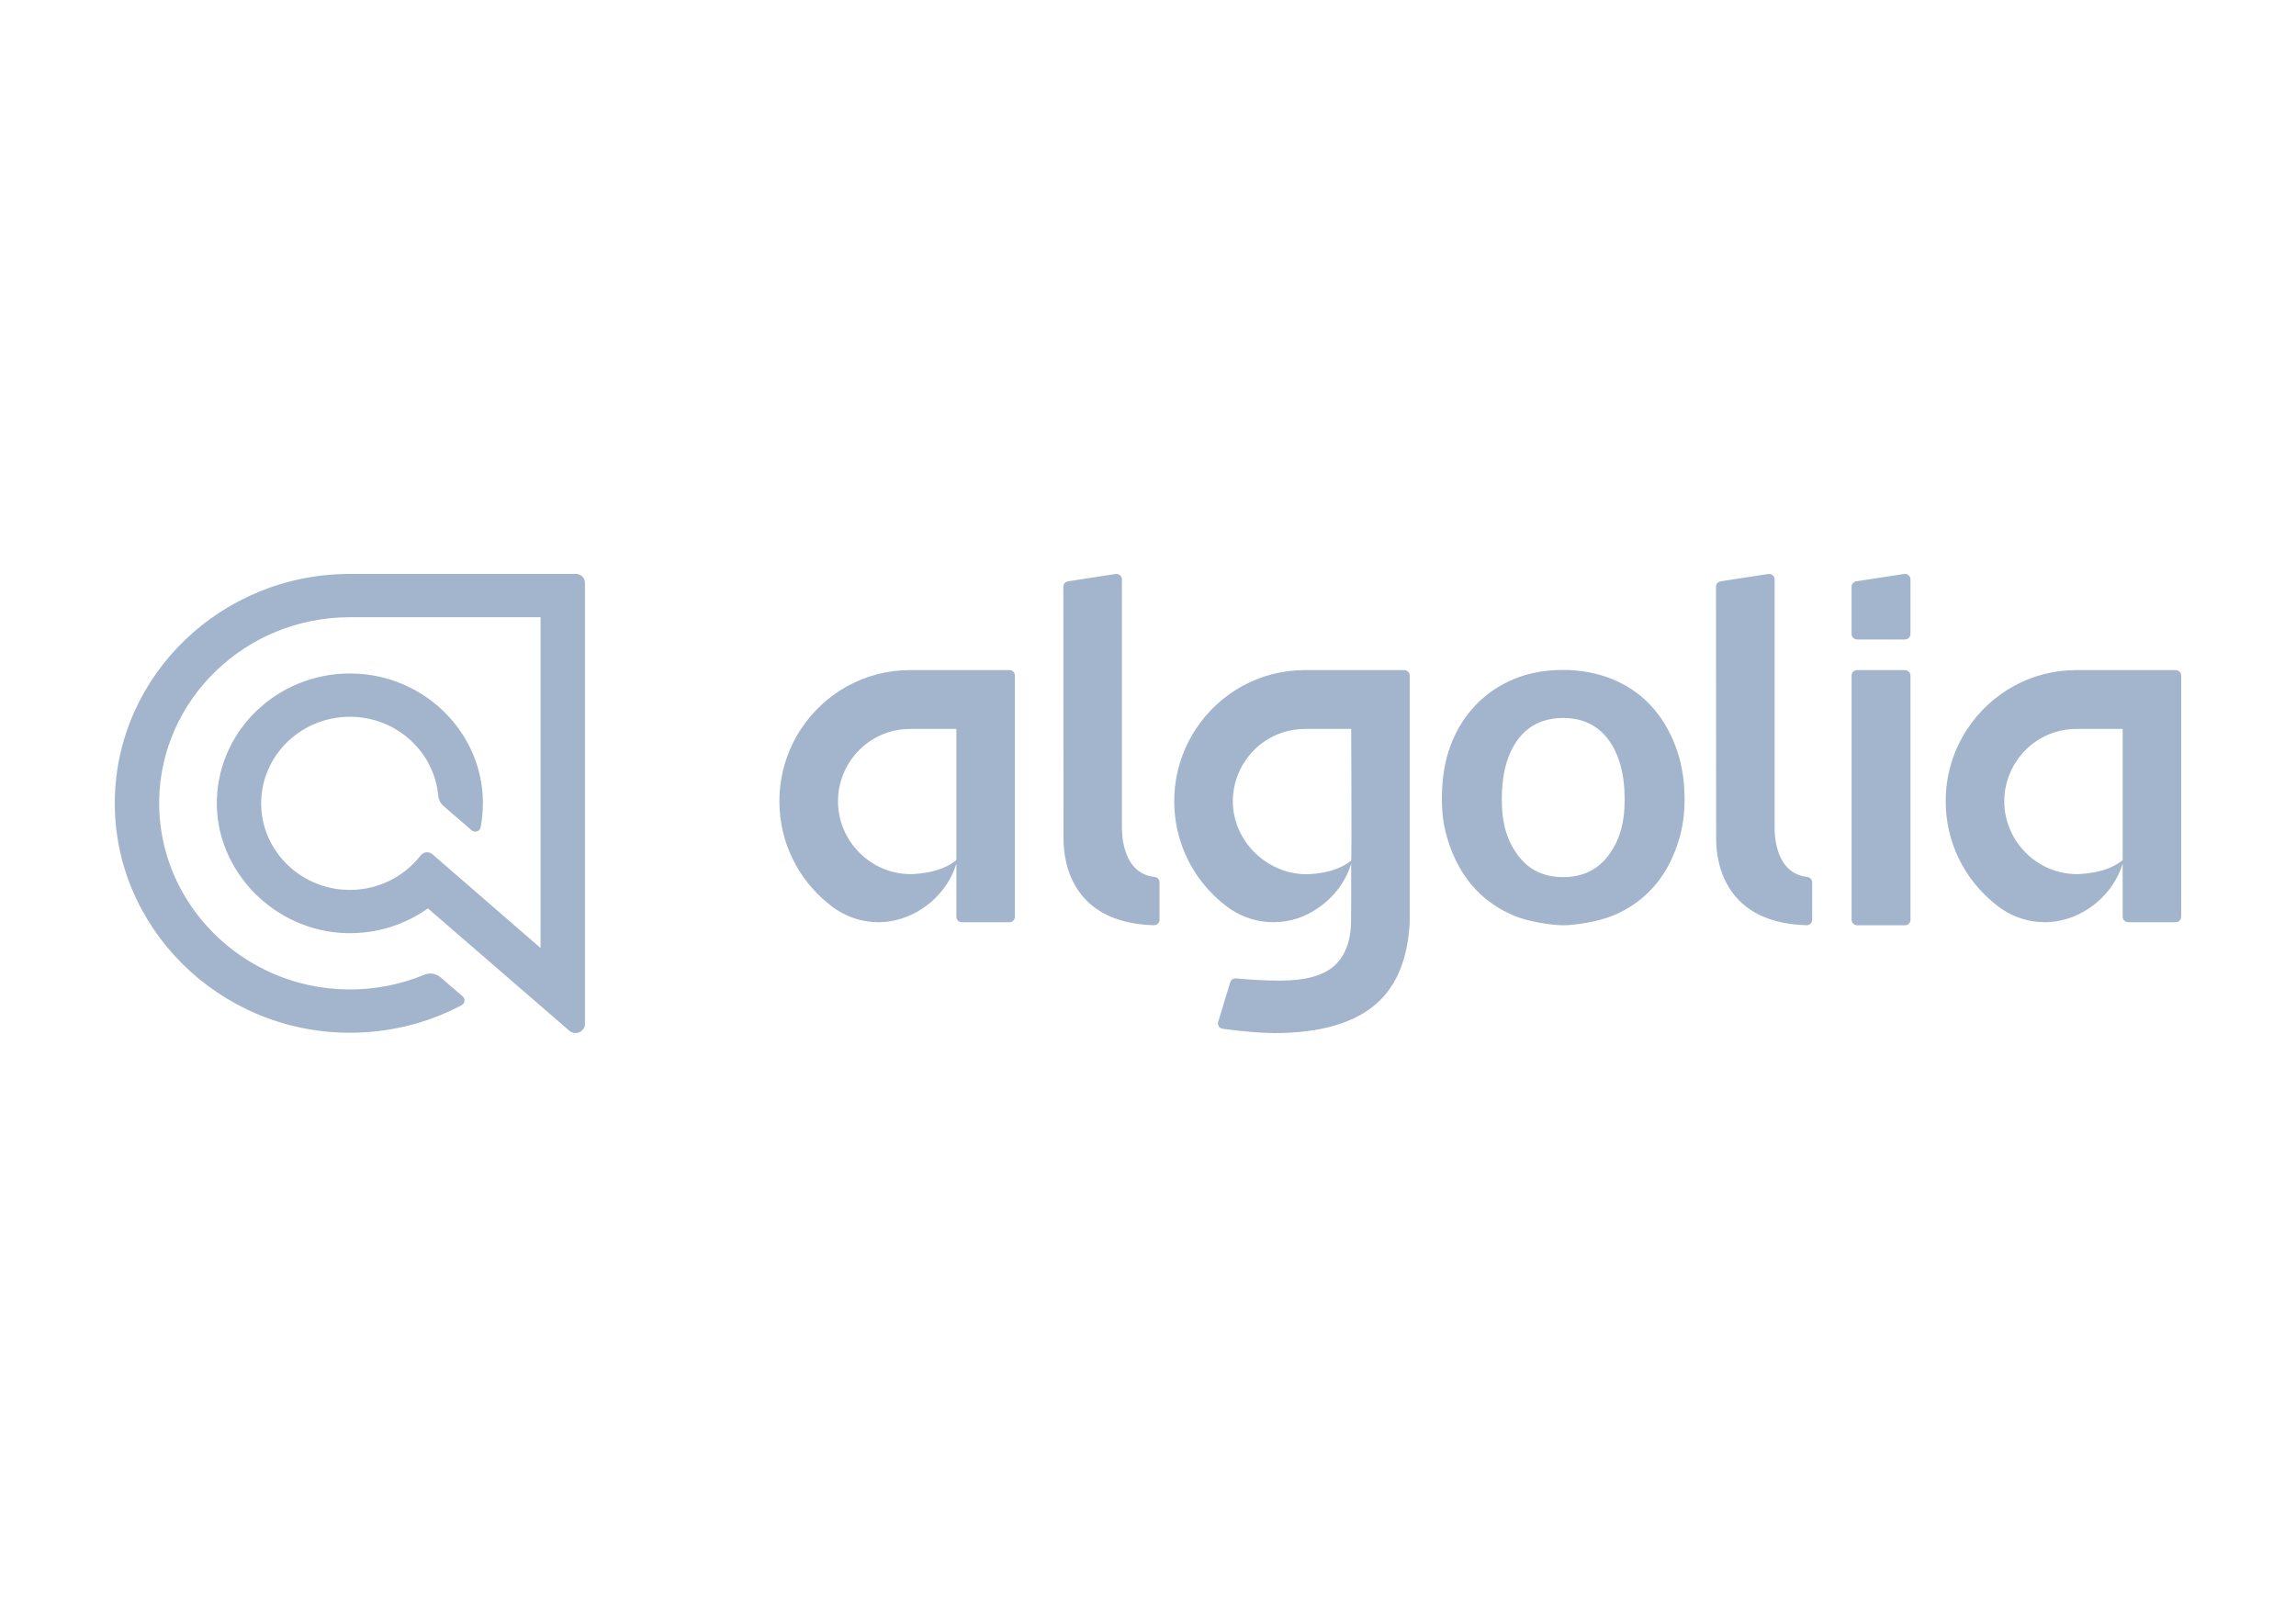 <svg width="200" height="140" viewBox="0 0 200 140" fill="none" xmlns="http://www.w3.org/2000/svg"><script xmlns=""/>
<path fill-rule="evenodd" clip-rule="evenodd" d="M165.933 55.71H161.772L161.771 55.709C161.504 55.709 161.288 55.498 161.288 55.237V51.108C161.288 50.875 161.462 50.678 161.697 50.642L165.858 50.006C166.151 49.961 166.417 50.183 166.417 50.472V55.238C166.417 55.499 166.2 55.71 165.933 55.71ZM97.728 72.023V50.473C97.728 50.183 97.463 49.962 97.169 50.007L93.034 50.642C92.799 50.678 92.625 50.876 92.625 51.109L92.639 72.966C92.639 73.999 92.639 80.381 100.504 80.605C100.777 80.612 101.004 80.398 101.004 80.132V76.869C101.004 76.633 100.824 76.429 100.584 76.402C97.728 76.082 97.728 72.597 97.728 72.025L97.728 72.023ZM165.934 58.378H161.772C161.505 58.378 161.289 58.59 161.289 58.85V80.137C161.289 80.398 161.505 80.609 161.772 80.609H165.934C166.201 80.609 166.418 80.398 166.418 80.137V58.85C166.418 58.59 166.201 58.378 165.934 58.378ZM154.58 72.023V50.473C154.58 50.183 154.315 49.962 154.021 50.007L149.885 50.642C149.65 50.678 149.476 50.876 149.476 51.109L149.49 72.966C149.49 73.999 149.49 80.381 157.356 80.605C157.629 80.612 157.855 80.398 157.855 80.132V76.869C157.855 76.633 157.676 76.429 157.436 76.402C154.579 76.082 154.579 72.597 154.579 72.025L154.58 72.023ZM140.413 59.153C141.72 59.685 142.842 60.437 143.755 61.417H143.753C144.679 62.396 145.397 63.566 145.919 64.94C146.468 66.313 146.741 67.929 146.741 69.608C146.741 71.287 146.494 72.558 145.984 73.945C145.476 75.33 144.758 76.513 143.833 77.493C142.905 78.472 141.795 79.236 140.49 79.77C139.186 80.303 137.175 80.609 136.171 80.609C135.165 80.597 133.169 80.317 131.876 79.77C130.584 79.223 129.474 78.472 128.549 77.493C127.622 76.513 126.904 75.33 126.381 73.945C125.86 72.558 125.598 71.287 125.598 69.608C125.598 67.929 125.833 66.313 126.356 64.94C126.878 63.567 127.609 62.396 128.549 61.417C129.489 60.437 130.612 59.685 131.889 59.153C133.182 58.618 134.606 58.365 136.145 58.365C137.687 58.365 139.108 58.63 140.413 59.153ZM136.172 76.413C137.855 76.413 139.173 75.777 140.113 74.517H140.113C141.053 73.245 141.521 71.796 141.521 69.621C141.521 67.47 141.039 65.677 140.099 64.432C139.159 63.172 137.841 62.55 136.157 62.55C134.474 62.55 133.156 63.172 132.217 64.432C131.277 65.69 130.819 67.47 130.819 69.621C130.819 71.796 131.29 73.257 132.23 74.517C133.17 75.789 134.488 76.413 136.172 76.413ZM83.307 58.378H79.263C75.3 58.378 71.812 60.417 69.777 63.506C68.587 65.312 67.892 67.476 67.892 69.804C67.892 73.395 69.542 76.597 72.121 78.692C72.361 78.9 72.617 79.09 72.884 79.263C73.938 79.942 75.188 80.341 76.533 80.341C76.633 80.341 76.734 80.338 76.834 80.333C76.85 80.332 76.865 80.332 76.88 80.33L76.908 80.329L76.922 80.328C76.993 80.324 77.065 80.319 77.137 80.312C77.142 80.311 77.148 80.311 77.153 80.31C77.158 80.31 77.162 80.309 77.167 80.309L77.192 80.305L77.22 80.302C77.295 80.294 77.369 80.285 77.444 80.275C77.461 80.273 77.478 80.269 77.496 80.267C80.191 79.861 82.541 77.802 83.307 75.242V79.869C83.307 80.129 83.523 80.341 83.79 80.341H87.923C88.19 80.341 88.406 80.129 88.406 79.869V58.85C88.406 58.59 88.19 58.378 87.923 58.378H83.307ZM83.307 74.931C82.307 75.744 81.014 76.049 79.632 76.141C79.625 76.141 79.618 76.142 79.611 76.142L79.608 76.143L79.591 76.144C79.499 76.15 79.408 76.152 79.316 76.152C75.854 76.152 72.995 73.281 72.995 69.803C72.995 68.983 73.156 68.202 73.439 67.484C74.359 65.155 76.617 63.505 79.263 63.505H83.307V74.931ZM180.857 58.378H184.9H189.517C189.784 58.378 190 58.59 190 58.85V79.869C190 80.129 189.784 80.341 189.517 80.341H185.384C185.117 80.341 184.9 80.129 184.9 79.869V75.242C184.135 77.802 181.785 79.861 179.09 80.267C179.081 80.268 179.072 80.27 179.064 80.271C179.055 80.272 179.046 80.274 179.038 80.275C178.963 80.285 178.889 80.294 178.814 80.302C178.786 80.305 178.758 80.309 178.731 80.312C178.659 80.319 178.587 80.324 178.516 80.328C178.501 80.329 178.486 80.33 178.472 80.331C178.464 80.331 178.457 80.332 178.449 80.332C178.442 80.333 178.435 80.333 178.428 80.333C178.328 80.338 178.227 80.341 178.126 80.341C176.782 80.341 175.532 79.942 174.478 79.263C174.21 79.09 173.955 78.9 173.715 78.692C171.136 76.597 169.486 73.395 169.486 69.804C169.486 67.476 170.18 65.312 171.37 63.506C173.406 60.417 176.894 58.378 180.857 58.378ZM181.225 76.141C182.608 76.049 183.901 75.744 184.9 74.931V63.505H180.857C178.211 63.505 175.953 65.155 175.033 67.484C174.75 68.202 174.589 68.983 174.589 69.803C174.589 73.281 177.448 76.152 180.91 76.152C181.002 76.152 181.093 76.15 181.185 76.144C181.192 76.144 181.199 76.143 181.205 76.142C181.212 76.142 181.219 76.141 181.225 76.141ZM117.7 58.378H117.699H113.657C109.693 58.378 106.206 60.417 104.17 63.506C103.203 64.973 102.563 66.677 102.357 68.513C102.31 68.937 102.285 69.367 102.285 69.804C102.285 70.241 102.311 70.696 102.362 71.131C102.712 74.178 104.258 76.86 106.514 78.693C106.754 78.901 107.01 79.091 107.277 79.264C108.331 79.943 109.581 80.341 110.926 80.341C112.4 80.341 113.762 79.867 114.873 79.064C116.208 78.137 117.24 76.781 117.699 75.244V79.265H117.69V80.151C117.69 81.898 117.222 83.212 116.269 84.1C115.317 84.986 113.725 85.43 111.494 85.43C110.583 85.43 109.135 85.383 107.675 85.237C107.443 85.214 107.228 85.357 107.161 85.575L106.114 89.023C106.03 89.3 106.218 89.585 106.51 89.626C108.273 89.872 109.995 90 110.989 90C114.997 90 117.968 89.14 119.913 87.423C121.674 85.871 122.63 83.512 122.798 80.342V58.85C122.798 58.59 122.582 58.378 122.315 58.378H117.7ZM117.7 63.506C117.7 63.506 117.753 74.636 117.7 74.974C116.71 75.756 115.478 76.061 114.135 76.15C114.132 76.15 114.129 76.151 114.125 76.151C114.122 76.151 114.118 76.152 114.115 76.152C114.108 76.153 114.102 76.153 114.095 76.153C114.003 76.159 113.911 76.162 113.82 76.162C113.711 76.162 113.604 76.159 113.497 76.153C110.185 75.985 107.389 73.173 107.389 69.803C107.389 68.984 107.55 68.203 107.833 67.485C108.753 65.156 111.011 63.506 113.657 63.506H117.7ZM10.002 69.692C10.164 58.807 19.286 50 30.476 50H50.175C50.605 50 50.952 50.34 50.953 50.758V89.197C50.953 89.885 50.119 90.251 49.592 89.794L37.276 79.139C35.3 80.542 32.854 81.352 30.216 81.295C23.896 81.159 18.719 75.842 18.89 69.674C19.065 63.346 24.594 58.297 31.206 58.695C36.974 59.041 41.644 63.568 42.039 69.195C42.108 70.182 42.046 71.145 41.869 72.069C41.8 72.426 41.358 72.573 41.08 72.333L38.625 70.209C38.362 69.981 38.204 69.662 38.173 69.319C37.826 65.471 34.507 62.444 30.476 62.444C26.02 62.444 22.431 66.146 22.772 70.565C23.056 74.269 26.133 77.253 29.93 77.509C32.667 77.693 35.132 76.477 36.645 74.522C36.891 74.205 37.358 74.153 37.663 74.417L47.088 82.591V53.771H30.476C21.405 53.771 14.009 60.903 13.865 69.723C13.719 78.656 21.114 86.09 30.268 86.199C32.607 86.227 34.876 85.784 36.965 84.917C37.444 84.719 37.998 84.814 38.388 85.15L40.304 86.808C40.552 87.022 40.507 87.414 40.215 87.569C37.223 89.156 33.853 89.991 30.355 89.971C19.028 89.907 9.838 80.747 10.002 69.692Z" fill="#A2B5CD"/>
</svg>
